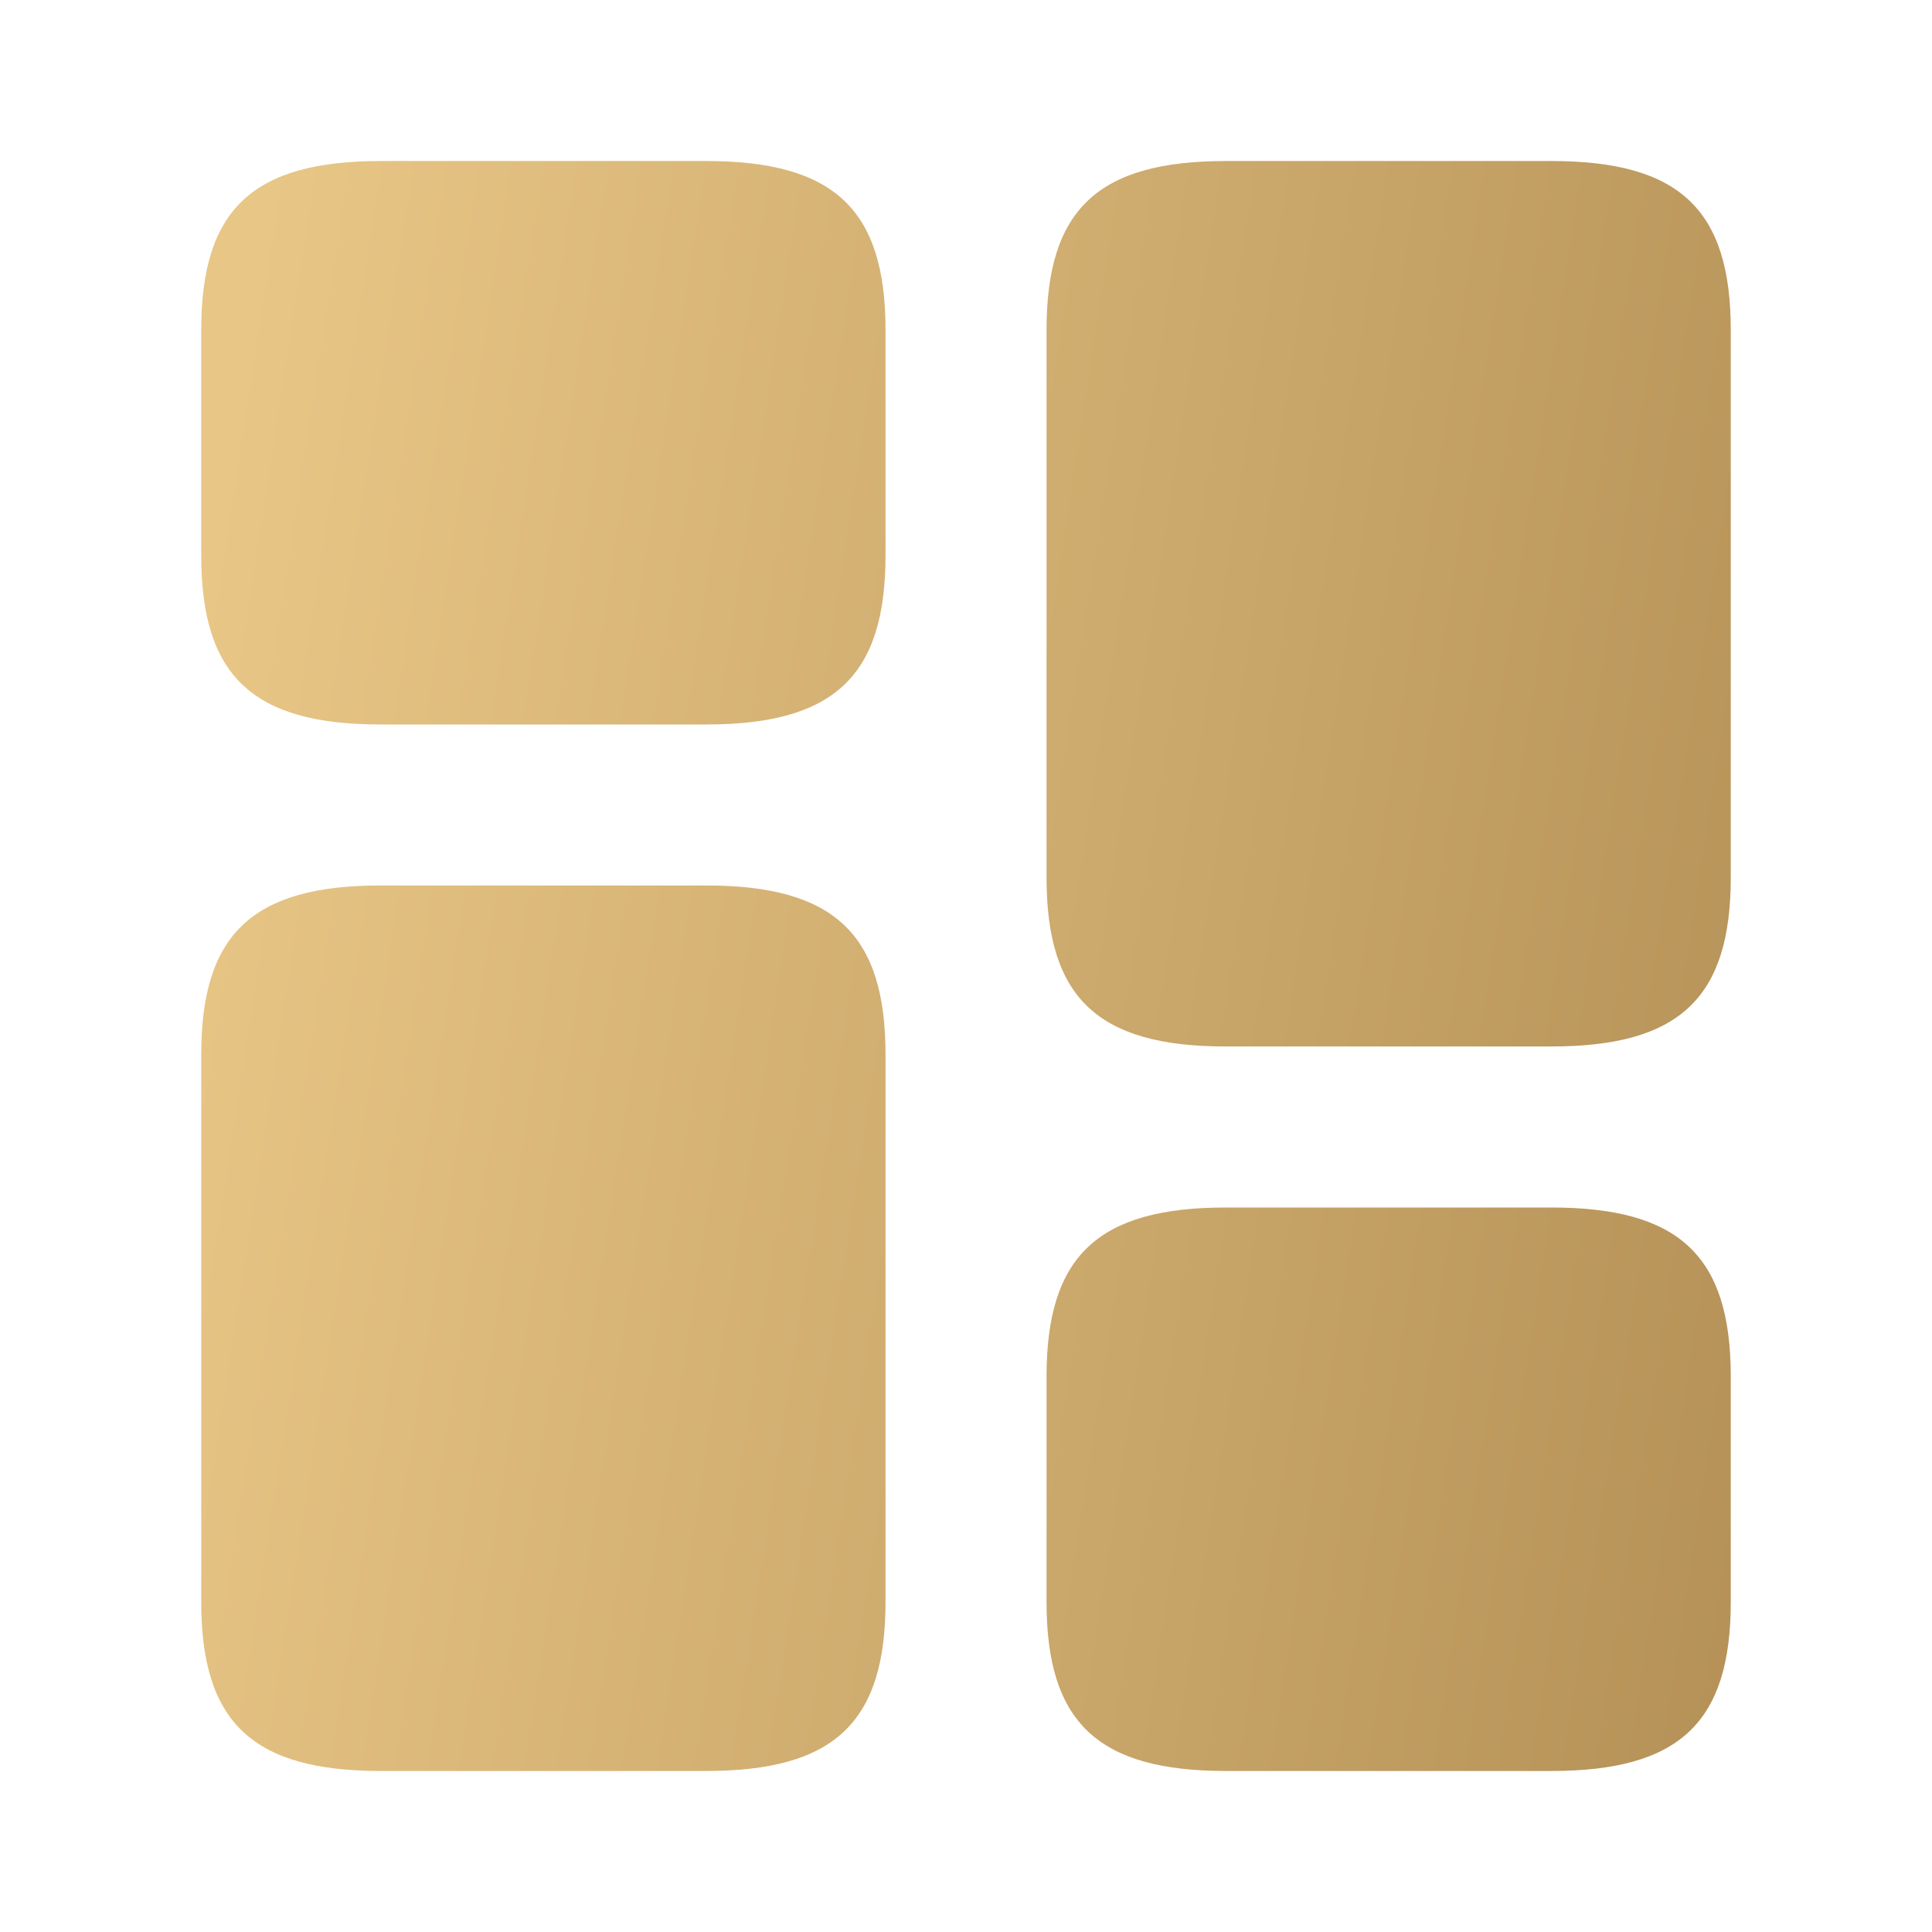 <svg width="32" height="32" viewBox="0 0 32 32" fill="none" xmlns="http://www.w3.org/2000/svg">
<path d="M28.667 14.533V5.466C28.667 3.466 27.814 2.667 25.694 2.667H20.307C18.187 2.667 17.334 3.466 17.334 5.466V14.533C17.334 16.533 18.187 17.333 20.307 17.333H25.694C27.814 17.333 28.667 16.533 28.667 14.533ZM14.667 17.466V26.533C14.667 28.533 13.813 29.333 11.694 29.333H6.307C4.187 29.333 3.333 28.533 3.333 26.533V17.466C3.333 15.466 4.187 14.666 6.307 14.666H11.694C13.813 14.666 14.667 15.466 14.667 17.466ZM28.667 26.533V22.8C28.667 20.8 27.814 20 25.694 20H20.307C18.187 20 17.334 20.8 17.334 22.8V26.533C17.334 28.533 18.187 29.333 20.307 29.333H25.694C27.814 29.333 28.667 28.533 28.667 26.533ZM14.667 9.2V5.466C14.667 3.466 13.813 2.667 11.694 2.667H6.307C4.187 2.667 3.333 3.466 3.333 5.466V9.2C3.333 11.2 4.187 12 6.307 12H11.694C13.813 12 14.667 11.2 14.667 9.2Z" fill="url(#paint0_linear_1994_2085)"/>
<defs>
<linearGradient id="paint0_linear_1994_2085" x1="2.877" y1="12.858" x2="37.003" y2="18.113" gradientUnits="userSpaceOnUse">
<stop stop-color="#E8C686"/>
<stop offset="1" stop-color="#A9854C"/>
</linearGradient>
</defs>
</svg>
